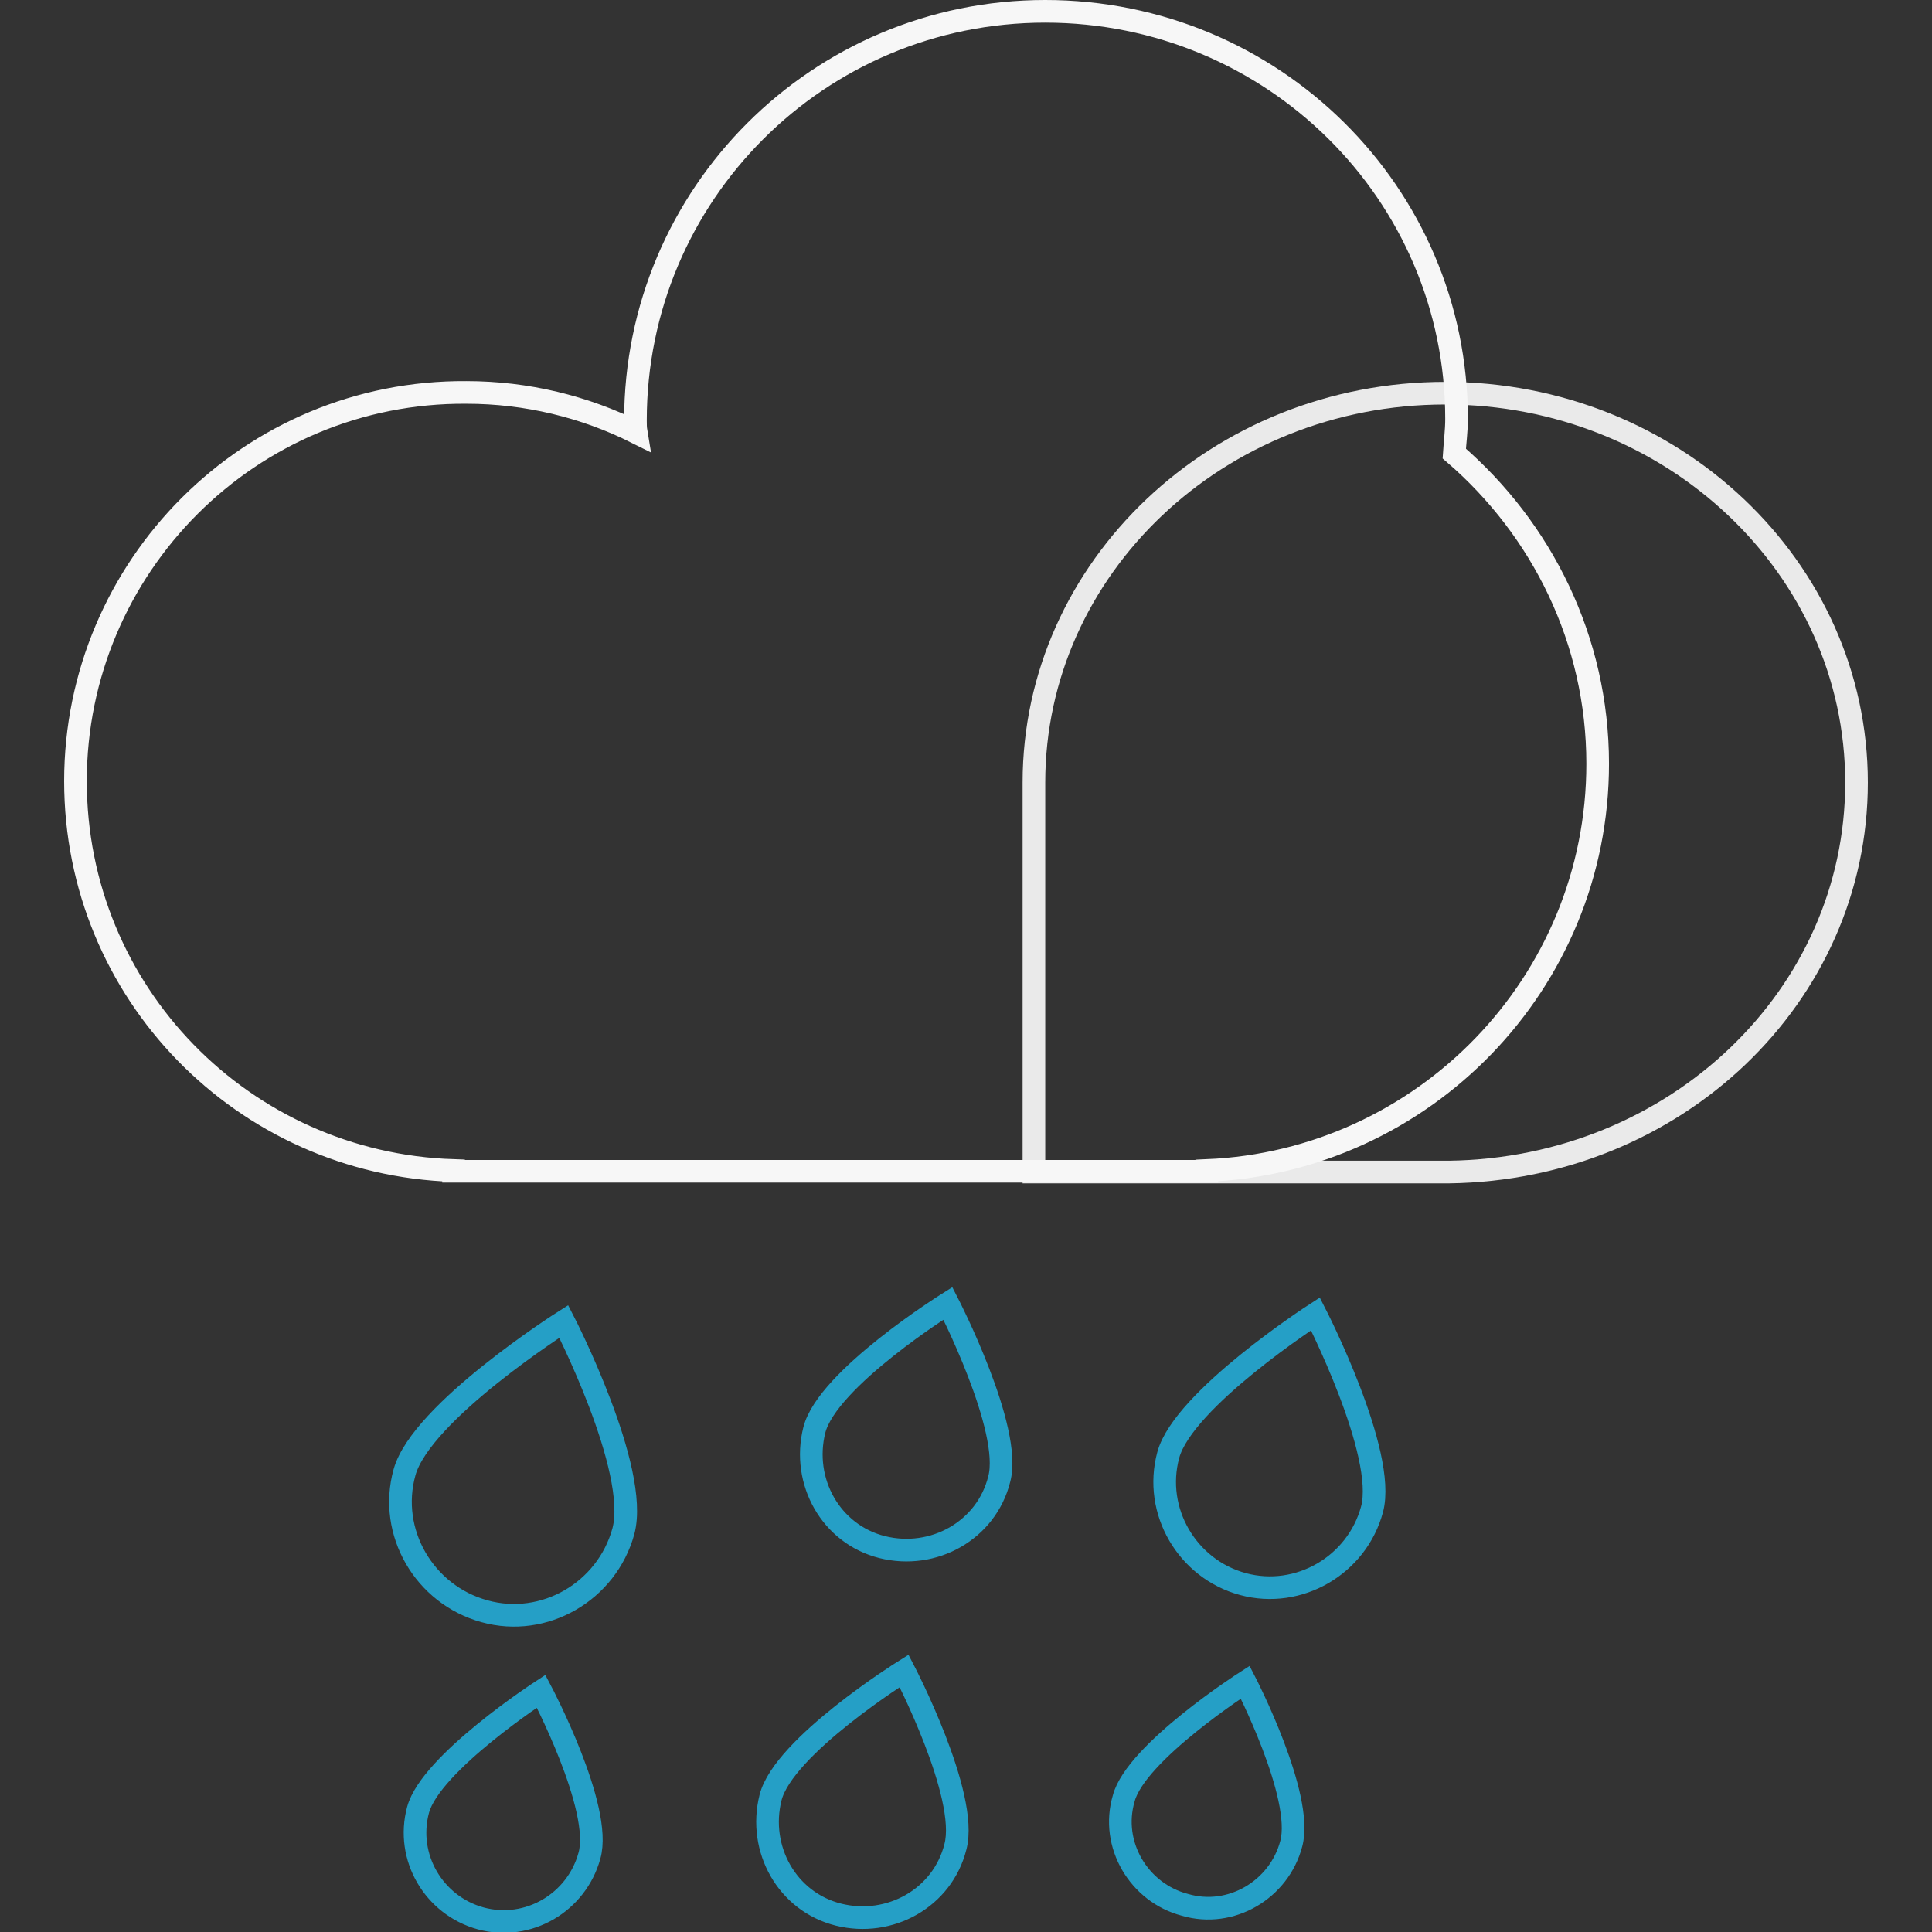 <?xml version="1.0" encoding="utf-8"?>
<!-- Svg Vector Icons : http://www.onlinewebfonts.com/icon -->
<!DOCTYPE svg PUBLIC "-//W3C//DTD SVG 1.1//EN" "http://www.w3.org/Graphics/SVG/1.1/DTD/svg11.dtd">
<svg version="1.1" xmlns="http://www.w3.org/2000/svg" xmlns:xlink="http://www.w3.org/1999/xlink" x="0px" y="0px" viewBox="0 0 256 256" enable-background="new 0 0 256 256" xml:space="preserve">
<rect x="0" y="0" width="256" height="256" fill="#333333" stroke="none"/>
<g> <path stroke-width="3" fill-opacity="0" stroke="#259fc6"  d="M126.6,244.7c-1.7,6.8-8.7,10.7-15.5,9c-6.8-1.7-10.7-8.7-9-15.5c1.7-6.8,17.7-16.8,17.7-16.8 S128.4,237.9,126.6,244.7z M82.6,202.9c-2.2,8-10.5,12.8-18.4,10.6c-8-2.2-12.8-10.5-10.6-18.4c2.2-8,21.1-20,21.1-20 S84.8,194.7,82.6,202.9z M181.8,200c-2,7.4-9.7,11.9-17.1,9.9c-7.4-2-11.9-9.7-9.9-17.1s19.5-18.7,19.5-18.7S183.8,192.6,181.8,200 L181.8,200z M132.4,196c-1.7,6.8-8.7,10.7-15.5,9c-6.8-1.7-10.7-8.7-9-15.5s17.7-16.8,17.7-16.8S134.2,189.4,132.4,196L132.4,196z  M171.1,244.3c-1.6,6.1-8,9.9-14.1,8.1c-6.1-1.6-9.9-8-8.1-14.1c1.6-6.1,16.1-15.4,16.1-15.4S172.8,238,171.1,244.3z M78.1,245.9 c-1.7,6.2-8.1,10-14.4,8.3c-6.2-1.7-10-8.1-8.3-14.4c1.7-6.2,16.3-15.7,16.3-15.7S79.9,239.6,78.1,245.9z"/> <path stroke-width="3" fill-opacity="0" stroke="#eaeaea"  d="M246,103.7c0-28.5-24.4-51.6-54.5-51.6c-30.1,0-54.5,23.1-54.5,51.6v51.6h55C222,154.9,246,132,246,103.7z" /> <path stroke-width="3" fill-opacity="0" stroke="#f7f7f7"  d="M211.7,101.2c0-16.4-7.4-31.1-19-41.1c0.1-1.6,0.3-3,0.3-4.6c0-29.9-24.4-54-54.5-54 c-30.1,0-54.3,24.3-54.3,54.2c0,0.6,0,1,0.1,1.6C77.5,53.9,69.8,52,61.8,52C33.1,51.8,10,75.1,10,103.5c0,28,22.2,50.7,50.1,51.6 v0.1h99.8v-0.1C188.6,153.9,211.7,130.3,211.7,101.2L211.7,101.2z"/></g>
</svg>
